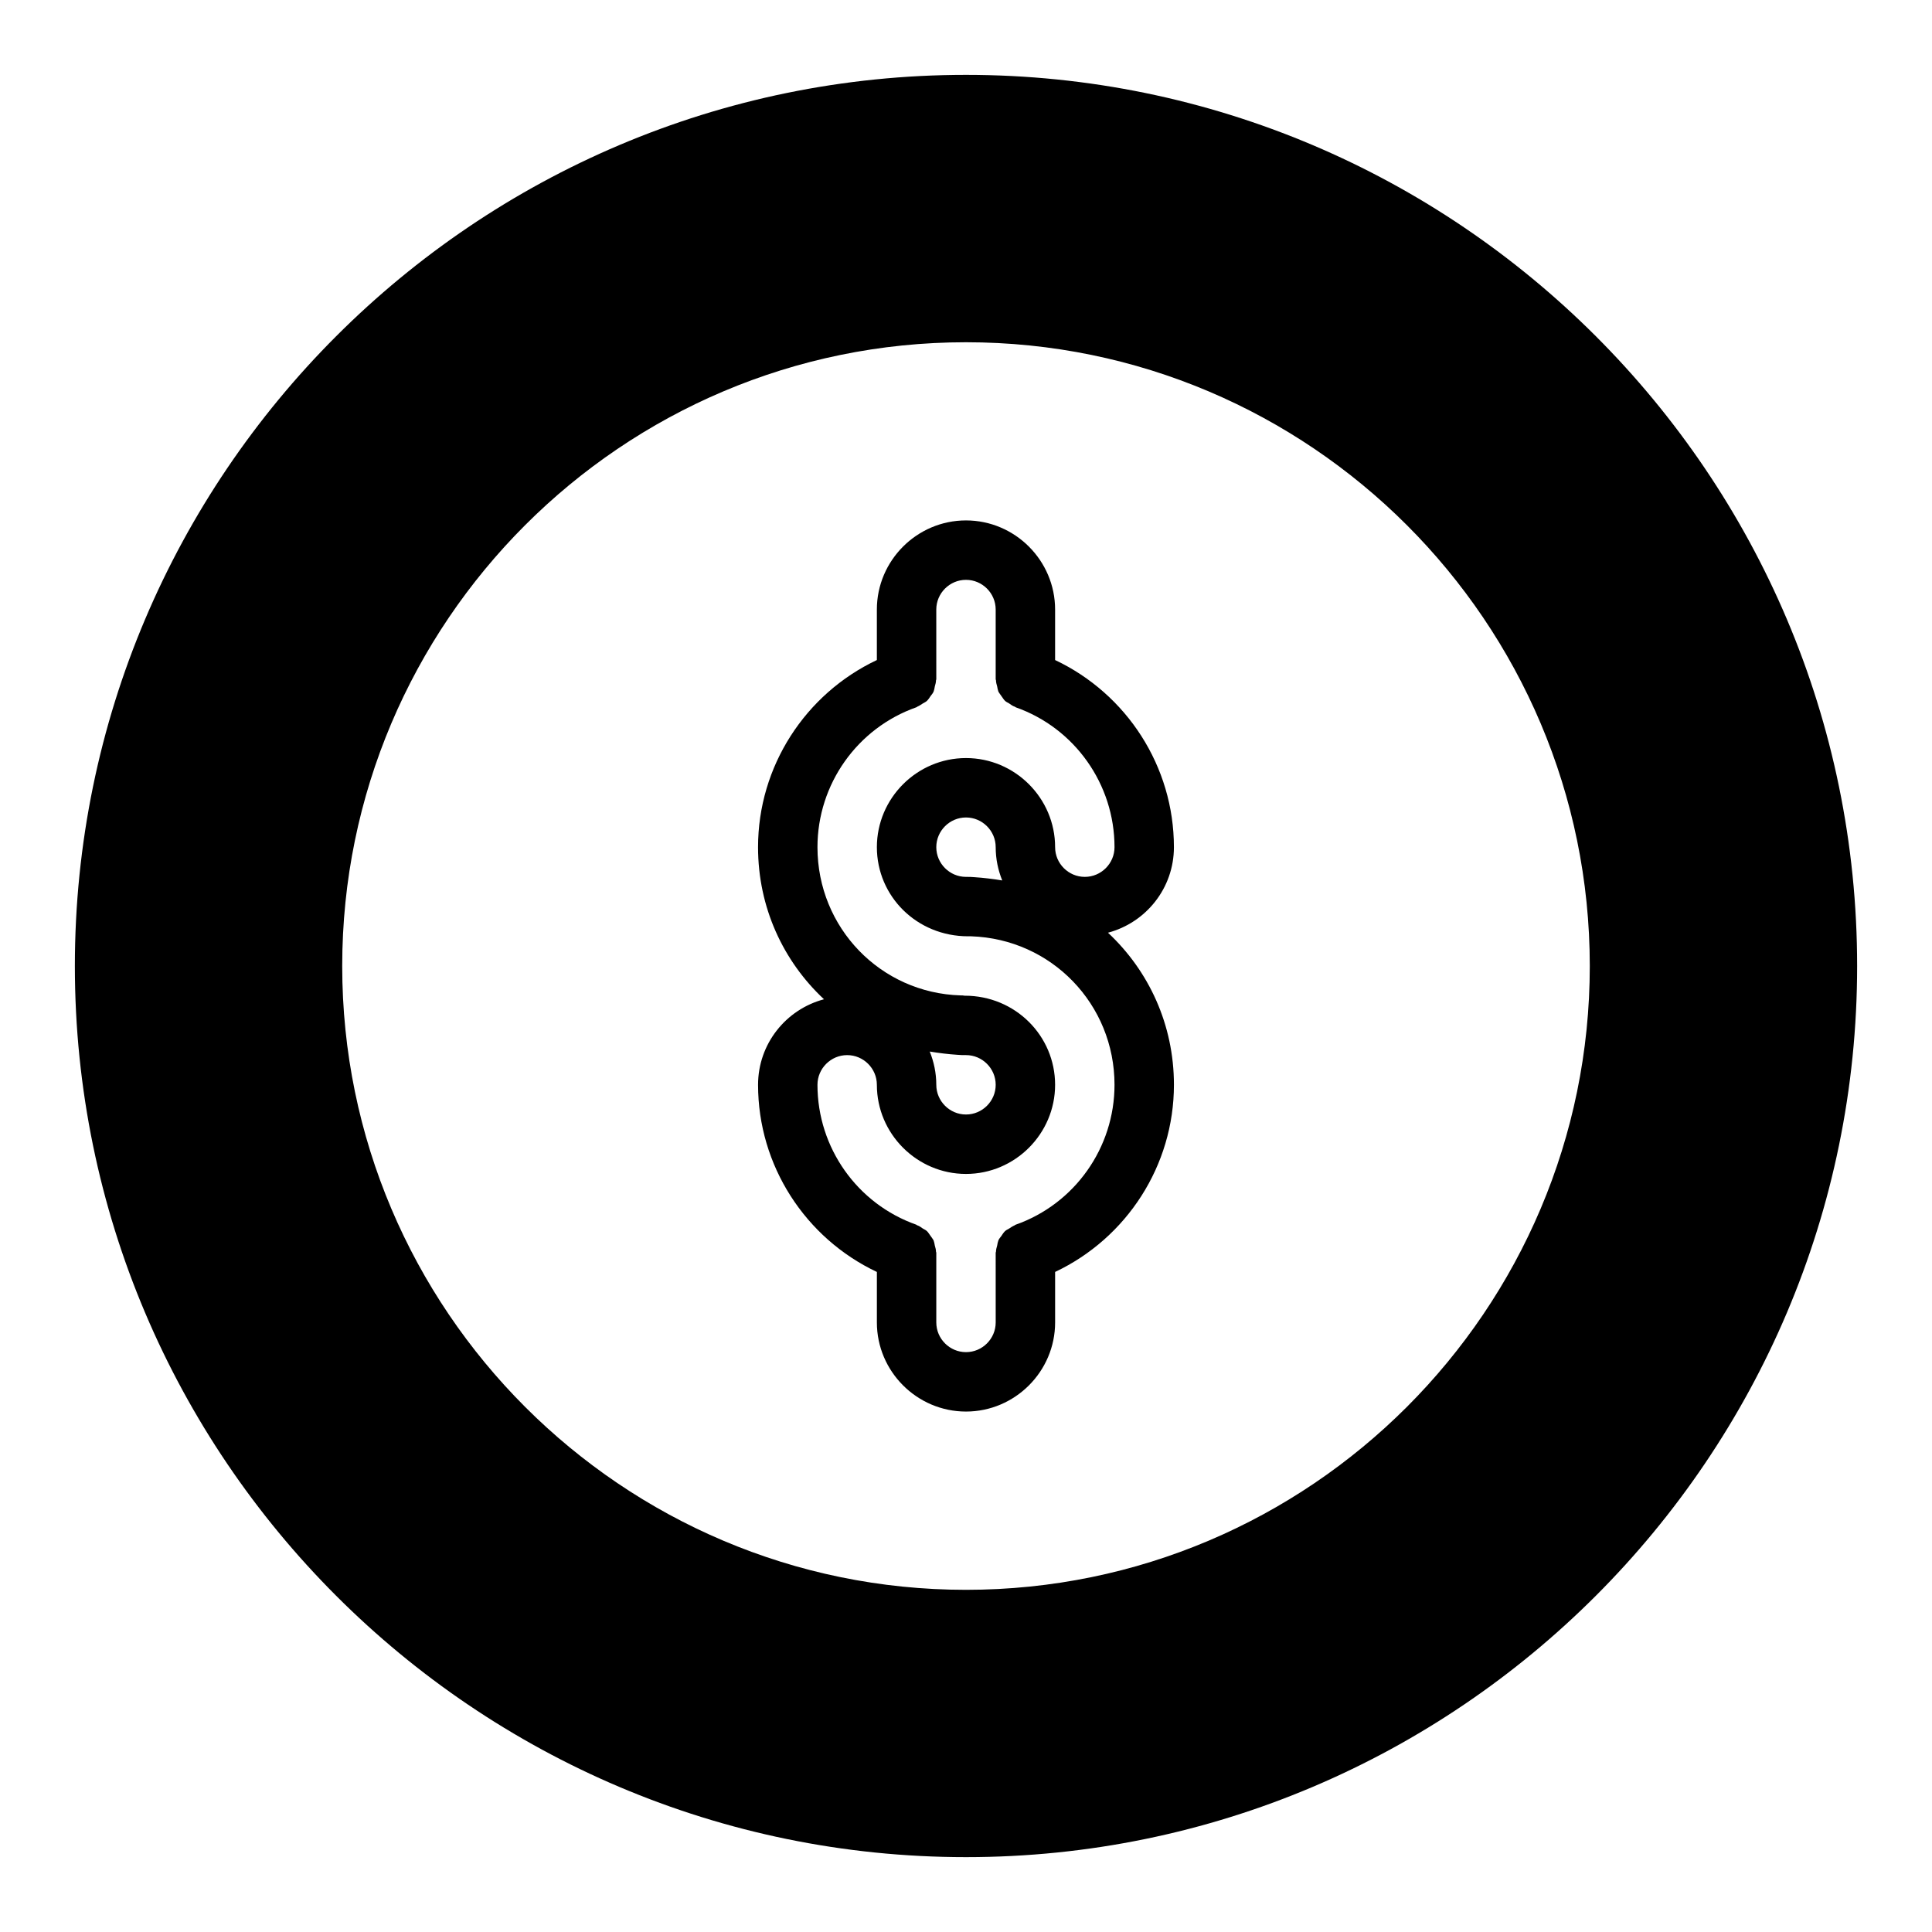 <?xml version="1.0" encoding="UTF-8"?>
<!-- Uploaded to: SVG Repo, www.svgrepo.com, Generator: SVG Repo Mixer Tools -->
<svg fill="#000000" width="800px" height="800px" version="1.1" viewBox="144 144 512 512" xmlns="http://www.w3.org/2000/svg">
 <g>
  <path d="m455.1 368.51c0-21.41-12.516-40.621-31.488-49.594v-13.383c0-12.988-10.629-23.617-23.617-23.617-12.988 0-23.617 10.629-23.617 23.617v13.383c-18.973 8.973-31.488 28.184-31.488 49.594 0 15.98 6.691 30.23 17.477 40.305-10.074 2.676-17.473 11.809-17.473 22.672 0 21.41 12.516 40.621 31.488 49.594v13.379c0 12.988 10.629 23.617 23.617 23.617s23.617-10.629 23.617-23.617v-13.383c18.973-8.973 31.488-28.184 31.488-49.594 0-15.98-6.691-30.23-17.477-40.305 10.074-2.676 17.473-11.805 17.473-22.668zm-15.742 62.977c0 16.688-10.547 31.566-26.215 37.078-0.078 0-0.156 0.078-0.234 0.156-0.551 0.234-1.023 0.551-1.496 0.867-0.395 0.234-0.789 0.395-1.102 0.707-0.395 0.395-0.629 0.789-0.945 1.258-0.316 0.395-0.629 0.789-0.789 1.18-0.156 0.395-0.234 0.867-0.316 1.34-0.156 0.551-0.316 1.102-0.316 1.652 0 0.078-0.078 0.156-0.078 0.234l0.004 18.5c0 4.328-3.543 7.871-7.871 7.871s-7.871-3.543-7.871-7.871v-18.5c0-0.078-0.078-0.156-0.078-0.234 0-0.551-0.156-1.102-0.316-1.652-0.078-0.473-0.156-0.867-0.316-1.34-0.234-0.473-0.551-0.789-0.789-1.18-0.316-0.395-0.551-0.867-0.945-1.258-0.316-0.316-0.707-0.473-1.102-0.707-0.473-0.316-0.945-0.707-1.496-0.867-0.078 0-0.156-0.078-0.234-0.156-15.664-5.512-26.215-20.391-26.215-37.078 0-4.328 3.543-7.871 7.871-7.871 4.328 0 7.871 3.543 7.871 7.871 0 12.988 10.629 23.617 23.617 23.617 12.988 0 23.617-10.629 23.617-23.617s-10.547-23.617-23.93-23.617h-0.078c-0.316-0.078-0.629-0.078-1.023-0.078-21.254-0.633-37.945-17.949-37.945-39.281 0-16.688 10.547-31.566 26.215-37.078 0.078 0 0.156-0.078 0.234-0.156 0.551-0.234 1.023-0.551 1.496-0.867 0.395-0.234 0.789-0.395 1.102-0.707 0.395-0.395 0.629-0.789 0.945-1.258 0.316-0.395 0.629-0.789 0.789-1.18 0.156-0.395 0.234-0.867 0.316-1.34 0.156-0.551 0.316-1.102 0.316-1.652 0-0.078 0.078-0.156 0.078-0.234l-0.004-18.504c0-4.328 3.543-7.871 7.871-7.871s7.871 3.543 7.871 7.871v18.5c0 0.078 0.078 0.156 0.078 0.234 0 0.551 0.156 1.102 0.316 1.652 0.078 0.473 0.156 0.867 0.316 1.34 0.234 0.473 0.551 0.789 0.789 1.18 0.316 0.395 0.551 0.867 0.945 1.258 0.316 0.316 0.707 0.473 1.102 0.707 0.473 0.316 0.945 0.707 1.496 0.867 0.078 0 0.156 0.078 0.234 0.156 15.664 5.516 26.215 20.391 26.215 37.082 0 4.328-3.543 7.871-7.871 7.871s-7.871-3.543-7.871-7.871c0-12.988-10.629-23.617-23.617-23.617s-23.617 10.629-23.617 23.617 10.547 23.617 24.168 23.617h0.473 0.316c21.332 0.707 38.02 18.023 38.02 39.359zm-48.965-8.816c2.441 0.395 4.879 0.707 7.398 0.867 0.711 0.074 1.418 0.074 2.207 0.074 4.328 0 7.871 3.543 7.871 7.871s-3.543 7.871-7.871 7.871-7.871-3.543-7.871-7.871c-0.004-3.148-0.633-6.059-1.734-8.812zm19.207-45.344c-2.441-0.395-4.879-0.707-7.398-0.867-0.707-0.078-1.418-0.078-2.203-0.078-4.328 0-7.871-3.543-7.871-7.871s3.543-7.871 7.871-7.871 7.871 3.543 7.871 7.871c0 3.148 0.629 6.059 1.73 8.816z"/>
  <path d="m400 163.84c-130.2 0-236.16 105.96-236.16 236.16s105.96 236.16 236.16 236.16 236.16-105.96 236.16-236.16c0.004-130.2-105.95-236.16-236.16-236.16zm0 401.48c-91.156 0-165.31-74.156-165.31-165.31s74.156-165.31 165.31-165.31 165.31 74.156 165.31 165.31-74.156 165.31-165.31 165.31z"/>
 </g>
</svg>